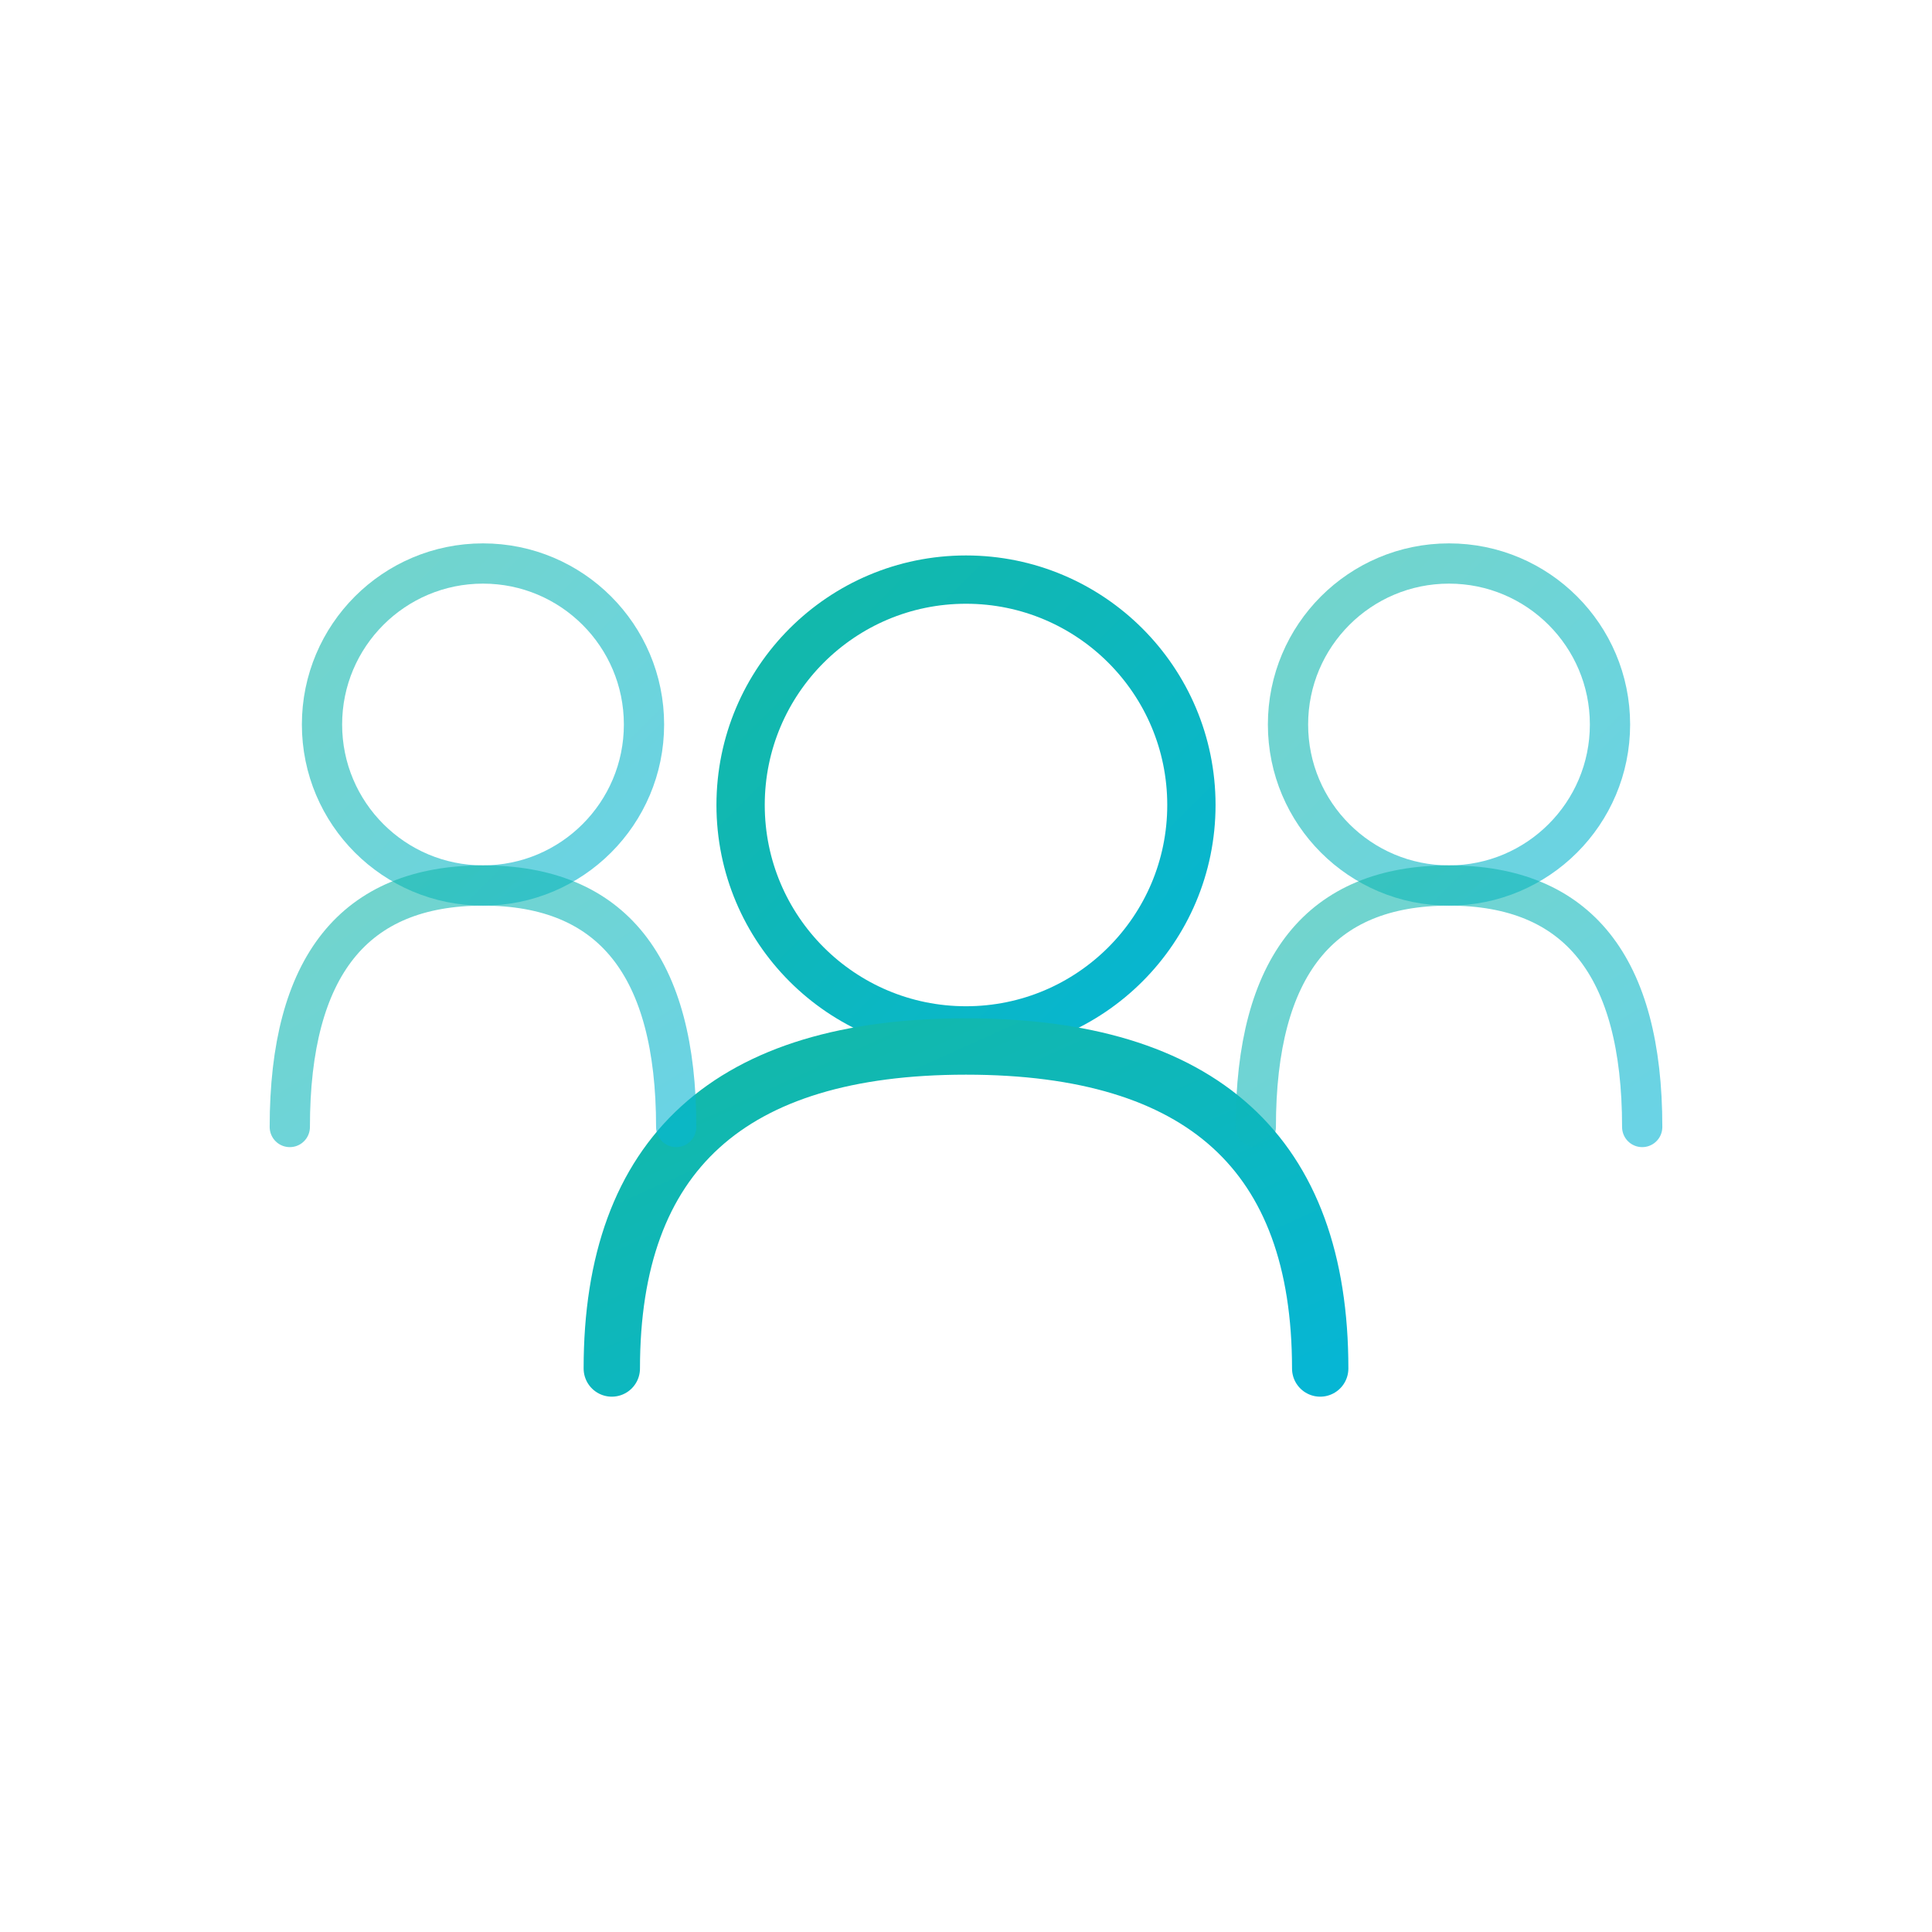 <svg width="120" height="120" viewBox="0 0 120 120" fill="none" xmlns="http://www.w3.org/2000/svg">
  <defs>
    <linearGradient id="usersGrad" x1="0%" y1="0%" x2="100%" y2="100%">
      <stop offset="0%" style="stop-color:#14b8a6;stop-opacity:1" />
      <stop offset="100%" style="stop-color:#06b6d4;stop-opacity:1" />
    </linearGradient>
  </defs>
  
  <!-- Front person -->
  <circle cx="60" cy="50" r="14" stroke="url(#usersGrad)" stroke-width="3" fill="none"/>
  <path d="M38 85 Q38 65, 60 65 Q82 65, 82 85" 
        stroke="url(#usersGrad)" 
        stroke-width="3.5" 
        fill="none"
        stroke-linecap="round"/>
  
  <!-- Left person (smaller, behind) -->
  <circle cx="30" cy="45" r="10" stroke="url(#usersGrad)" stroke-width="2.5" fill="none" opacity="0.6"/>
  <path d="M18 70 Q18 55, 30 55 Q42 55, 42 70" 
        stroke="url(#usersGrad)" 
        stroke-width="2.5" 
        fill="none"
        stroke-linecap="round"
        opacity="0.6"/>
  
  <!-- Right person (smaller, behind) -->
  <circle cx="90" cy="45" r="10" stroke="url(#usersGrad)" stroke-width="2.5" fill="none" opacity="0.6"/>
  <path d="M78 70 Q78 55, 90 55 Q102 55, 102 70" 
        stroke="url(#usersGrad)" 
        stroke-width="2.5" 
        fill="none"
        stroke-linecap="round"
        opacity="0.6"/>
  
  <!-- Plus signs indicating growth -->
  <g opacity="0.7">
    <line x1="15" y1="30" x2="15" y2="38" stroke="url(#usersGrad)" stroke-width="2.5" stroke-linecap="round">
      <animate attributeName="opacity" values="0.7;0.3;0.7" dur="2s" repeatCount="indefinite"/>
    </line>
    <line x1="11" y1="34" x2="19" y2="34" stroke="url(#usersGrad)" stroke-width="2.5" stroke-linecap="round">
      <animate attributeName="opacity" values="0.7;0.3;0.7" dur="2s" repeatCount="indefinite"/>
    </line>
  </g>
  
  <g opacity="0.7">
    <line x1="105" y1="30" x2="105" y2="38" stroke="url(#usersGrad)" stroke-width="2.5" stroke-linecap="round">
      <animate attributeName="opacity" values="0.7;0.3;0.7" dur="2s" begin="1s" repeatCount="indefinite"/>
    </line>
    <line x1="101" y1="34" x2="109" y2="34" stroke="url(#usersGrad)" stroke-width="2.5" stroke-linecap="round">
      <animate attributeName="opacity" values="0.7;0.3;0.7" dur="2s" begin="1s" repeatCount="indefinite"/>
    </line>
  </g>
</svg>
